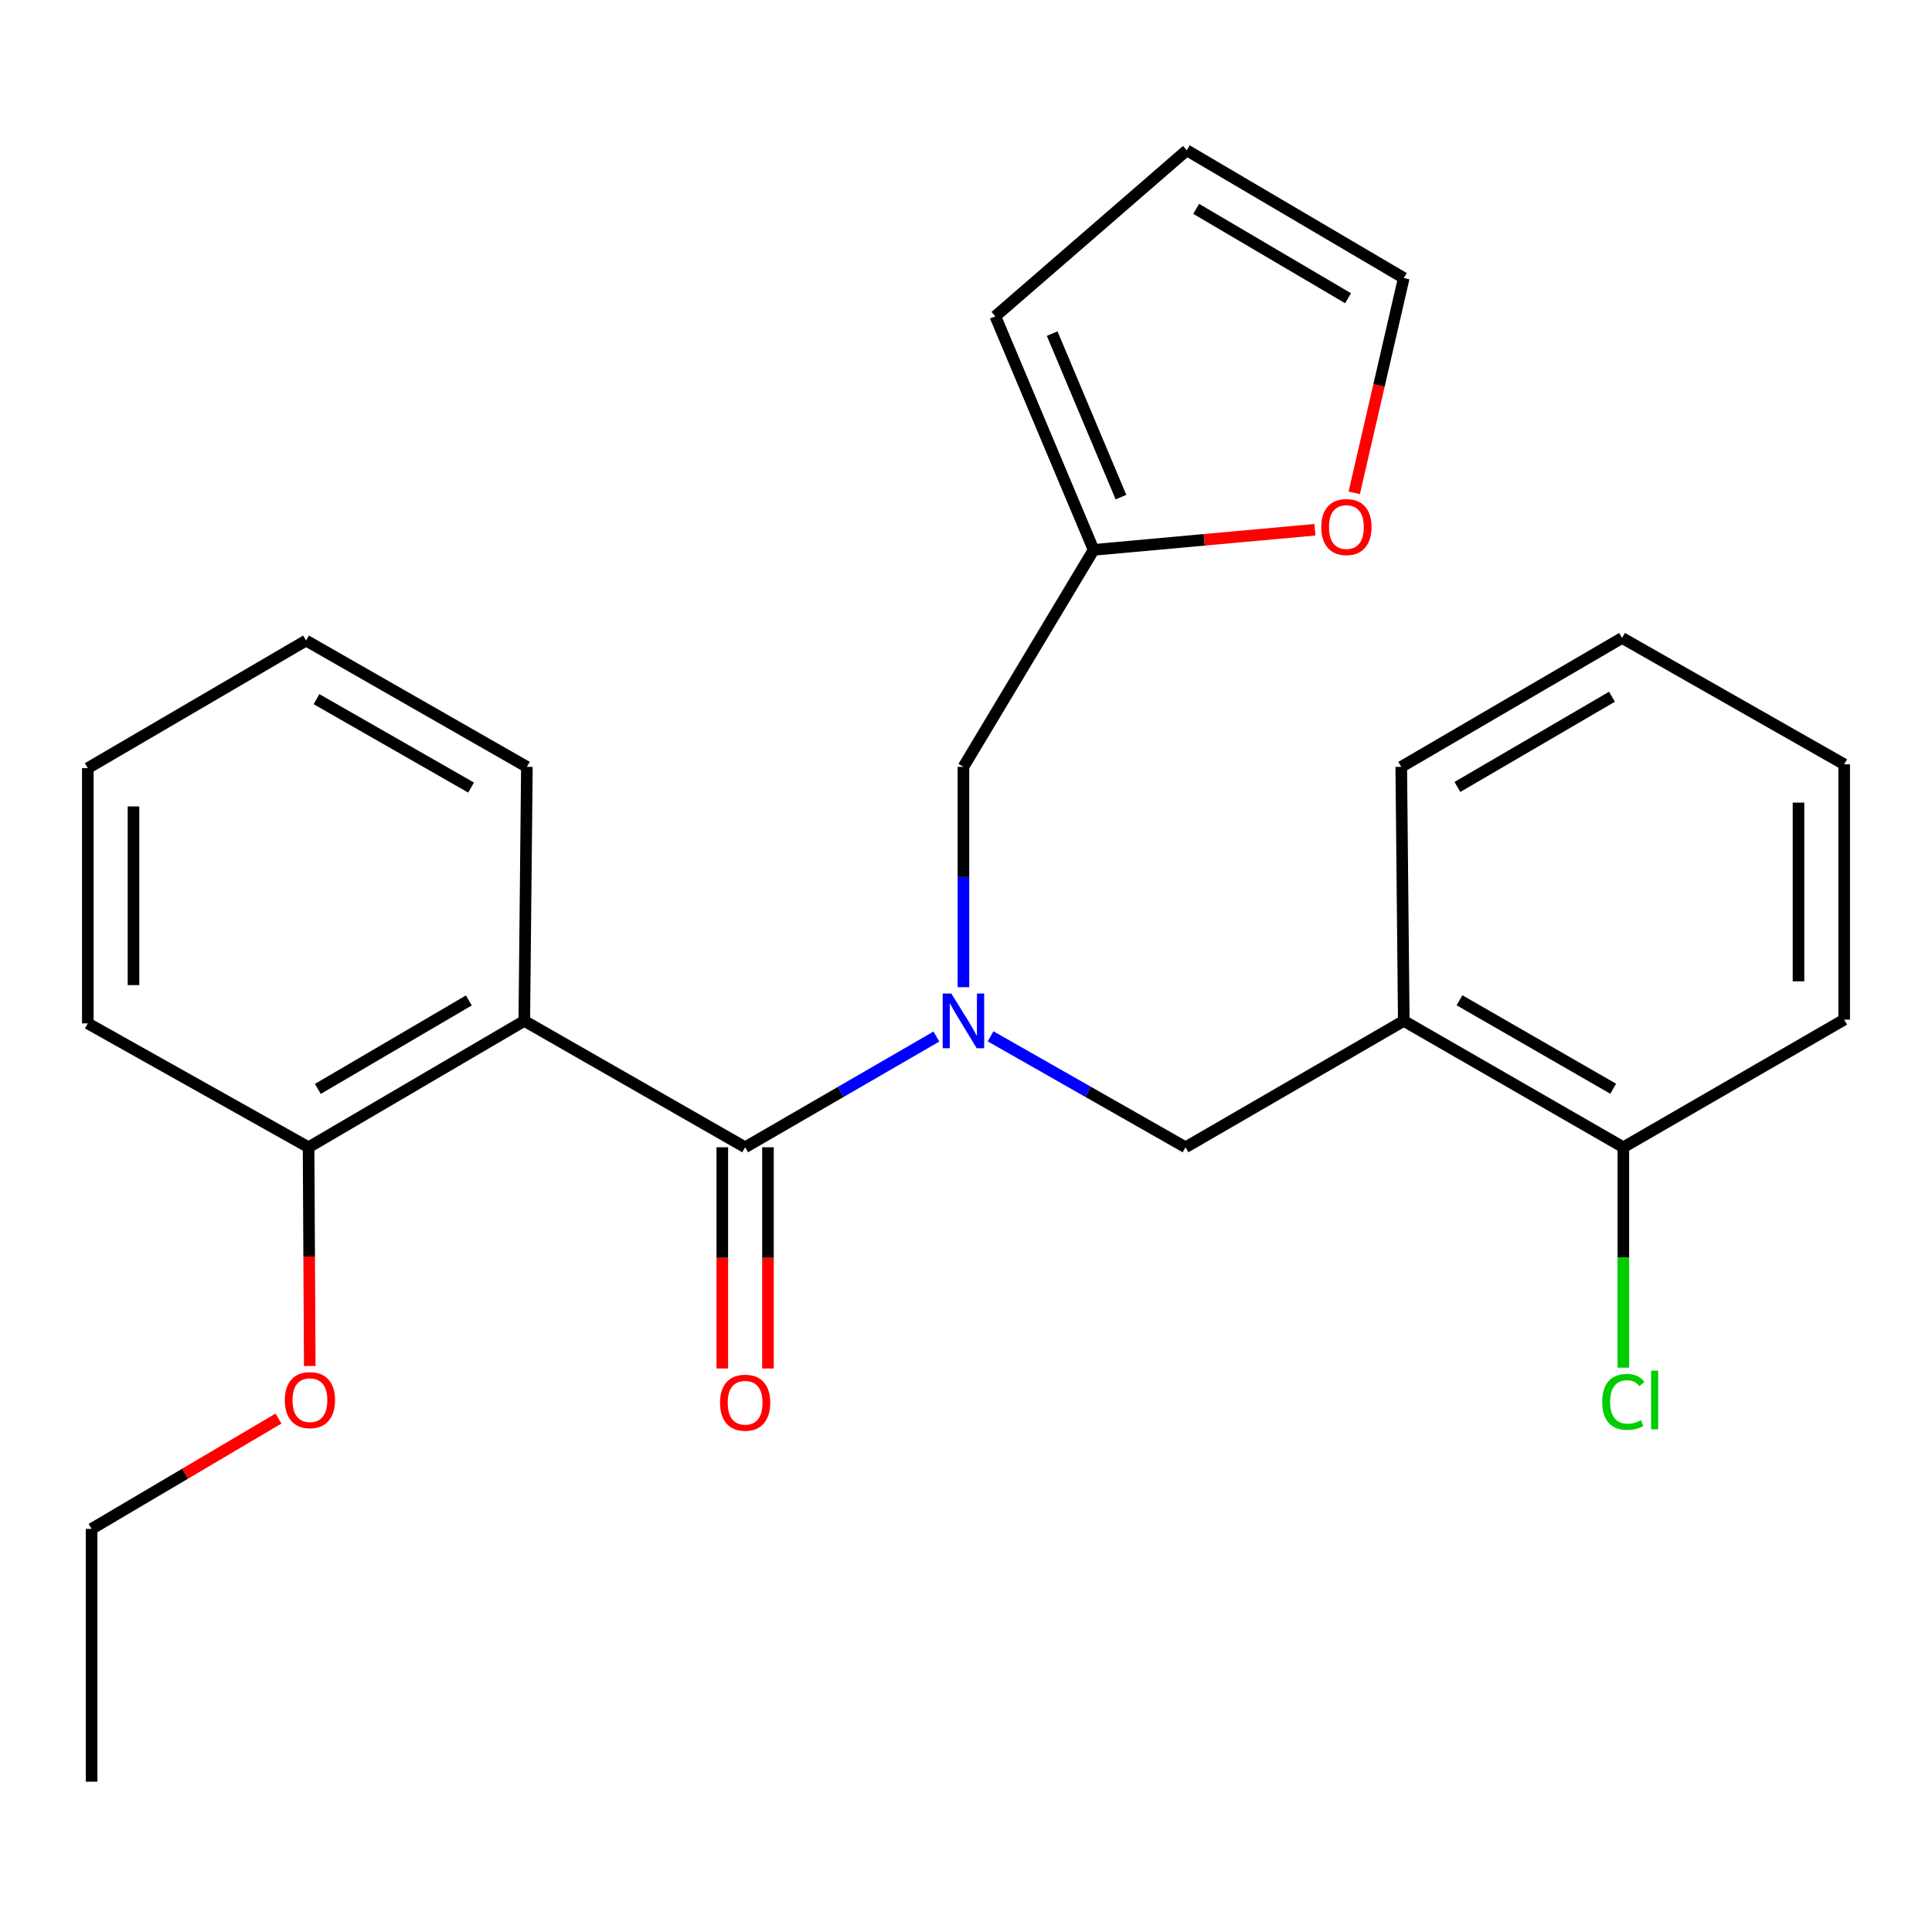 <?xml version='1.0' encoding='iso-8859-1'?>
<svg version='1.1' baseProfile='full'
              xmlns='http://www.w3.org/2000/svg'
                      xmlns:rdkit='http://www.rdkit.org/xml'
                      xmlns:xlink='http://www.w3.org/1999/xlink'
                  xml:space='preserve'
width='1000px' height='1000px' viewBox='0 0 1000 1000'>
<!-- END OF HEADER -->
<rect style='opacity:1.0;fill:#FFFFFF;stroke:none' width='1000' height='1000' x='0' y='0'> </rect>
<path class='bond-0' d='M 385.681,593.83 L 435.175,565.174' style='fill:none;fill-rule:evenodd;stroke:#000000;stroke-width:6px;stroke-linecap:butt;stroke-linejoin:miter;stroke-opacity:1' />
<path class='bond-0' d='M 435.175,565.174 L 484.669,536.517' style='fill:none;fill-rule:evenodd;stroke:#0000FF;stroke-width:6px;stroke-linecap:butt;stroke-linejoin:miter;stroke-opacity:1' />
<path class='bond-1' d='M 385.681,593.83 L 271.374,528.409' style='fill:none;fill-rule:evenodd;stroke:#000000;stroke-width:6px;stroke-linecap:butt;stroke-linejoin:miter;stroke-opacity:1' />
<path class='bond-8' d='M 373.86,593.83 L 373.86,651.083' style='fill:none;fill-rule:evenodd;stroke:#000000;stroke-width:6px;stroke-linecap:butt;stroke-linejoin:miter;stroke-opacity:1' />
<path class='bond-8' d='M 373.86,651.083 L 373.86,708.336' style='fill:none;fill-rule:evenodd;stroke:#FF0000;stroke-width:6px;stroke-linecap:butt;stroke-linejoin:miter;stroke-opacity:1' />
<path class='bond-8' d='M 397.501,593.83 L 397.501,651.083' style='fill:none;fill-rule:evenodd;stroke:#000000;stroke-width:6px;stroke-linecap:butt;stroke-linejoin:miter;stroke-opacity:1' />
<path class='bond-8' d='M 397.501,651.083 L 397.501,708.336' style='fill:none;fill-rule:evenodd;stroke:#FF0000;stroke-width:6px;stroke-linecap:butt;stroke-linejoin:miter;stroke-opacity:1' />
<path class='bond-2' d='M 512.72,536.403 L 563.178,565.116' style='fill:none;fill-rule:evenodd;stroke:#0000FF;stroke-width:6px;stroke-linecap:butt;stroke-linejoin:miter;stroke-opacity:1' />
<path class='bond-2' d='M 563.178,565.116 L 613.636,593.83' style='fill:none;fill-rule:evenodd;stroke:#000000;stroke-width:6px;stroke-linecap:butt;stroke-linejoin:miter;stroke-opacity:1' />
<path class='bond-5' d='M 498.673,510.962 L 498.673,453.943' style='fill:none;fill-rule:evenodd;stroke:#0000FF;stroke-width:6px;stroke-linecap:butt;stroke-linejoin:miter;stroke-opacity:1' />
<path class='bond-5' d='M 498.673,453.943 L 498.673,396.923' style='fill:none;fill-rule:evenodd;stroke:#000000;stroke-width:6px;stroke-linecap:butt;stroke-linejoin:miter;stroke-opacity:1' />
<path class='bond-6' d='M 271.374,528.409 L 159.721,593.83' style='fill:none;fill-rule:evenodd;stroke:#000000;stroke-width:6px;stroke-linecap:butt;stroke-linejoin:miter;stroke-opacity:1' />
<path class='bond-6' d='M 242.675,517.824 L 164.518,563.619' style='fill:none;fill-rule:evenodd;stroke:#000000;stroke-width:6px;stroke-linecap:butt;stroke-linejoin:miter;stroke-opacity:1' />
<path class='bond-14' d='M 271.374,528.409 L 272.714,396.923' style='fill:none;fill-rule:evenodd;stroke:#000000;stroke-width:6px;stroke-linecap:butt;stroke-linejoin:miter;stroke-opacity:1' />
<path class='bond-3' d='M 613.636,593.83 L 726.59,528.409' style='fill:none;fill-rule:evenodd;stroke:#000000;stroke-width:6px;stroke-linecap:butt;stroke-linejoin:miter;stroke-opacity:1' />
<path class='bond-9' d='M 726.59,528.409 L 840.239,593.83' style='fill:none;fill-rule:evenodd;stroke:#000000;stroke-width:6px;stroke-linecap:butt;stroke-linejoin:miter;stroke-opacity:1' />
<path class='bond-9' d='M 755.432,517.733 L 834.986,563.528' style='fill:none;fill-rule:evenodd;stroke:#000000;stroke-width:6px;stroke-linecap:butt;stroke-linejoin:miter;stroke-opacity:1' />
<path class='bond-16' d='M 726.59,528.409 L 725.289,396.923' style='fill:none;fill-rule:evenodd;stroke:#000000;stroke-width:6px;stroke-linecap:butt;stroke-linejoin:miter;stroke-opacity:1' />
<path class='bond-4' d='M 566.051,284.614 L 498.673,396.923' style='fill:none;fill-rule:evenodd;stroke:#000000;stroke-width:6px;stroke-linecap:butt;stroke-linejoin:miter;stroke-opacity:1' />
<path class='bond-7' d='M 566.051,284.614 L 623.33,279.404' style='fill:none;fill-rule:evenodd;stroke:#000000;stroke-width:6px;stroke-linecap:butt;stroke-linejoin:miter;stroke-opacity:1' />
<path class='bond-7' d='M 623.33,279.404 L 680.609,274.195' style='fill:none;fill-rule:evenodd;stroke:#FF0000;stroke-width:6px;stroke-linecap:butt;stroke-linejoin:miter;stroke-opacity:1' />
<path class='bond-10' d='M 566.051,284.614 L 515.183,163.714' style='fill:none;fill-rule:evenodd;stroke:#000000;stroke-width:6px;stroke-linecap:butt;stroke-linejoin:miter;stroke-opacity:1' />
<path class='bond-10' d='M 580.212,257.31 L 544.604,172.68' style='fill:none;fill-rule:evenodd;stroke:#000000;stroke-width:6px;stroke-linecap:butt;stroke-linejoin:miter;stroke-opacity:1' />
<path class='bond-15' d='M 159.721,593.83 L 160.023,650.436' style='fill:none;fill-rule:evenodd;stroke:#000000;stroke-width:6px;stroke-linecap:butt;stroke-linejoin:miter;stroke-opacity:1' />
<path class='bond-15' d='M 160.023,650.436 L 160.324,707.043' style='fill:none;fill-rule:evenodd;stroke:#FF0000;stroke-width:6px;stroke-linecap:butt;stroke-linejoin:miter;stroke-opacity:1' />
<path class='bond-17' d='M 159.721,593.83 L 45.455,529.709' style='fill:none;fill-rule:evenodd;stroke:#000000;stroke-width:6px;stroke-linecap:butt;stroke-linejoin:miter;stroke-opacity:1' />
<path class='bond-11' d='M 700.957,255.09 L 713.773,199.499' style='fill:none;fill-rule:evenodd;stroke:#FF0000;stroke-width:6px;stroke-linecap:butt;stroke-linejoin:miter;stroke-opacity:1' />
<path class='bond-11' d='M 713.773,199.499 L 726.59,143.908' style='fill:none;fill-rule:evenodd;stroke:#000000;stroke-width:6px;stroke-linecap:butt;stroke-linejoin:miter;stroke-opacity:1' />
<path class='bond-13' d='M 840.239,593.83 L 840.239,650.866' style='fill:none;fill-rule:evenodd;stroke:#000000;stroke-width:6px;stroke-linecap:butt;stroke-linejoin:miter;stroke-opacity:1' />
<path class='bond-13' d='M 840.239,650.866 L 840.239,707.903' style='fill:none;fill-rule:evenodd;stroke:#00CC00;stroke-width:6px;stroke-linecap:butt;stroke-linejoin:miter;stroke-opacity:1' />
<path class='bond-18' d='M 840.239,593.83 L 954.545,527.766' style='fill:none;fill-rule:evenodd;stroke:#000000;stroke-width:6px;stroke-linecap:butt;stroke-linejoin:miter;stroke-opacity:1' />
<path class='bond-12' d='M 515.183,163.714 L 614.28,77.804' style='fill:none;fill-rule:evenodd;stroke:#000000;stroke-width:6px;stroke-linecap:butt;stroke-linejoin:miter;stroke-opacity:1' />
<path class='bond-26' d='M 726.59,143.908 L 614.28,77.804' style='fill:none;fill-rule:evenodd;stroke:#000000;stroke-width:6px;stroke-linecap:butt;stroke-linejoin:miter;stroke-opacity:1' />
<path class='bond-26' d='M 697.751,154.366 L 619.134,108.094' style='fill:none;fill-rule:evenodd;stroke:#000000;stroke-width:6px;stroke-linecap:butt;stroke-linejoin:miter;stroke-opacity:1' />
<path class='bond-20' d='M 272.714,396.923 L 158.421,331.555' style='fill:none;fill-rule:evenodd;stroke:#000000;stroke-width:6px;stroke-linecap:butt;stroke-linejoin:miter;stroke-opacity:1' />
<path class='bond-20' d='M 243.833,407.64 L 163.828,361.882' style='fill:none;fill-rule:evenodd;stroke:#000000;stroke-width:6px;stroke-linecap:butt;stroke-linejoin:miter;stroke-opacity:1' />
<path class='bond-19' d='M 144.137,734.245 L 95.774,762.8' style='fill:none;fill-rule:evenodd;stroke:#FF0000;stroke-width:6px;stroke-linecap:butt;stroke-linejoin:miter;stroke-opacity:1' />
<path class='bond-19' d='M 95.774,762.8 L 47.411,791.354' style='fill:none;fill-rule:evenodd;stroke:#000000;stroke-width:6px;stroke-linecap:butt;stroke-linejoin:miter;stroke-opacity:1' />
<path class='bond-21' d='M 725.289,396.923 L 839.583,330.202' style='fill:none;fill-rule:evenodd;stroke:#000000;stroke-width:6px;stroke-linecap:butt;stroke-linejoin:miter;stroke-opacity:1' />
<path class='bond-21' d='M 754.352,407.332 L 834.358,360.627' style='fill:none;fill-rule:evenodd;stroke:#000000;stroke-width:6px;stroke-linecap:butt;stroke-linejoin:miter;stroke-opacity:1' />
<path class='bond-25' d='M 45.455,529.709 L 45.455,397.593' style='fill:none;fill-rule:evenodd;stroke:#000000;stroke-width:6px;stroke-linecap:butt;stroke-linejoin:miter;stroke-opacity:1' />
<path class='bond-25' d='M 69.096,509.892 L 69.096,417.411' style='fill:none;fill-rule:evenodd;stroke:#000000;stroke-width:6px;stroke-linecap:butt;stroke-linejoin:miter;stroke-opacity:1' />
<path class='bond-27' d='M 954.545,527.766 L 954.545,395.61' style='fill:none;fill-rule:evenodd;stroke:#000000;stroke-width:6px;stroke-linecap:butt;stroke-linejoin:miter;stroke-opacity:1' />
<path class='bond-27' d='M 930.904,507.942 L 930.904,415.433' style='fill:none;fill-rule:evenodd;stroke:#000000;stroke-width:6px;stroke-linecap:butt;stroke-linejoin:miter;stroke-opacity:1' />
<path class='bond-22' d='M 47.411,791.354 L 47.411,922.196' style='fill:none;fill-rule:evenodd;stroke:#000000;stroke-width:6px;stroke-linecap:butt;stroke-linejoin:miter;stroke-opacity:1' />
<path class='bond-23' d='M 158.421,331.555 L 45.455,397.593' style='fill:none;fill-rule:evenodd;stroke:#000000;stroke-width:6px;stroke-linecap:butt;stroke-linejoin:miter;stroke-opacity:1' />
<path class='bond-24' d='M 839.583,330.202 L 954.545,395.61' style='fill:none;fill-rule:evenodd;stroke:#000000;stroke-width:6px;stroke-linecap:butt;stroke-linejoin:miter;stroke-opacity:1' />
<path  class='atom-1' d='M 492.413 514.249
L 501.693 529.249
Q 502.613 530.729, 504.093 533.409
Q 505.573 536.089, 505.653 536.249
L 505.653 514.249
L 509.413 514.249
L 509.413 542.569
L 505.533 542.569
L 495.573 526.169
Q 494.413 524.249, 493.173 522.049
Q 491.973 519.849, 491.613 519.169
L 491.613 542.569
L 487.933 542.569
L 487.933 514.249
L 492.413 514.249
' fill='#0000FF'/>
<path  class='atom-8' d='M 683.894 272.794
Q 683.894 265.994, 687.254 262.194
Q 690.614 258.394, 696.894 258.394
Q 703.174 258.394, 706.534 262.194
Q 709.894 265.994, 709.894 272.794
Q 709.894 279.674, 706.494 283.594
Q 703.094 287.474, 696.894 287.474
Q 690.654 287.474, 687.254 283.594
Q 683.894 279.714, 683.894 272.794
M 696.894 284.274
Q 701.214 284.274, 703.534 281.394
Q 705.894 278.474, 705.894 272.794
Q 705.894 267.234, 703.534 264.434
Q 701.214 261.594, 696.894 261.594
Q 692.574 261.594, 690.214 264.394
Q 687.894 267.194, 687.894 272.794
Q 687.894 278.514, 690.214 281.394
Q 692.574 284.274, 696.894 284.274
' fill='#FF0000'/>
<path  class='atom-9' d='M 372.681 726.039
Q 372.681 719.239, 376.041 715.439
Q 379.401 711.639, 385.681 711.639
Q 391.961 711.639, 395.321 715.439
Q 398.681 719.239, 398.681 726.039
Q 398.681 732.919, 395.281 736.839
Q 391.881 740.719, 385.681 740.719
Q 379.441 740.719, 376.041 736.839
Q 372.681 732.959, 372.681 726.039
M 385.681 737.519
Q 390.001 737.519, 392.321 734.639
Q 394.681 731.719, 394.681 726.039
Q 394.681 720.479, 392.321 717.679
Q 390.001 714.839, 385.681 714.839
Q 381.361 714.839, 379.001 717.639
Q 376.681 720.439, 376.681 726.039
Q 376.681 731.759, 379.001 734.639
Q 381.361 737.519, 385.681 737.519
' fill='#FF0000'/>
<path  class='atom-14' d='M 829.319 725.613
Q 829.319 718.573, 832.599 714.893
Q 835.919 711.173, 842.199 711.173
Q 848.039 711.173, 851.159 715.293
L 848.519 717.453
Q 846.239 714.453, 842.199 714.453
Q 837.919 714.453, 835.639 717.333
Q 833.399 720.173, 833.399 725.613
Q 833.399 731.213, 835.719 734.093
Q 838.079 736.973, 842.639 736.973
Q 845.759 736.973, 849.399 735.093
L 850.519 738.093
Q 849.039 739.053, 846.799 739.613
Q 844.559 740.173, 842.079 740.173
Q 835.919 740.173, 832.599 736.413
Q 829.319 732.653, 829.319 725.613
' fill='#00CC00'/>
<path  class='atom-14' d='M 854.599 709.453
L 858.279 709.453
L 858.279 739.813
L 854.599 739.813
L 854.599 709.453
' fill='#00CC00'/>
<path  class='atom-16' d='M 147.417 724.713
Q 147.417 717.913, 150.777 714.113
Q 154.137 710.313, 160.417 710.313
Q 166.697 710.313, 170.057 714.113
Q 173.417 717.913, 173.417 724.713
Q 173.417 731.593, 170.017 735.513
Q 166.617 739.393, 160.417 739.393
Q 154.177 739.393, 150.777 735.513
Q 147.417 731.633, 147.417 724.713
M 160.417 736.193
Q 164.737 736.193, 167.057 733.313
Q 169.417 730.393, 169.417 724.713
Q 169.417 719.153, 167.057 716.353
Q 164.737 713.513, 160.417 713.513
Q 156.097 713.513, 153.737 716.313
Q 151.417 719.113, 151.417 724.713
Q 151.417 730.433, 153.737 733.313
Q 156.097 736.193, 160.417 736.193
' fill='#FF0000'/>
</svg>
